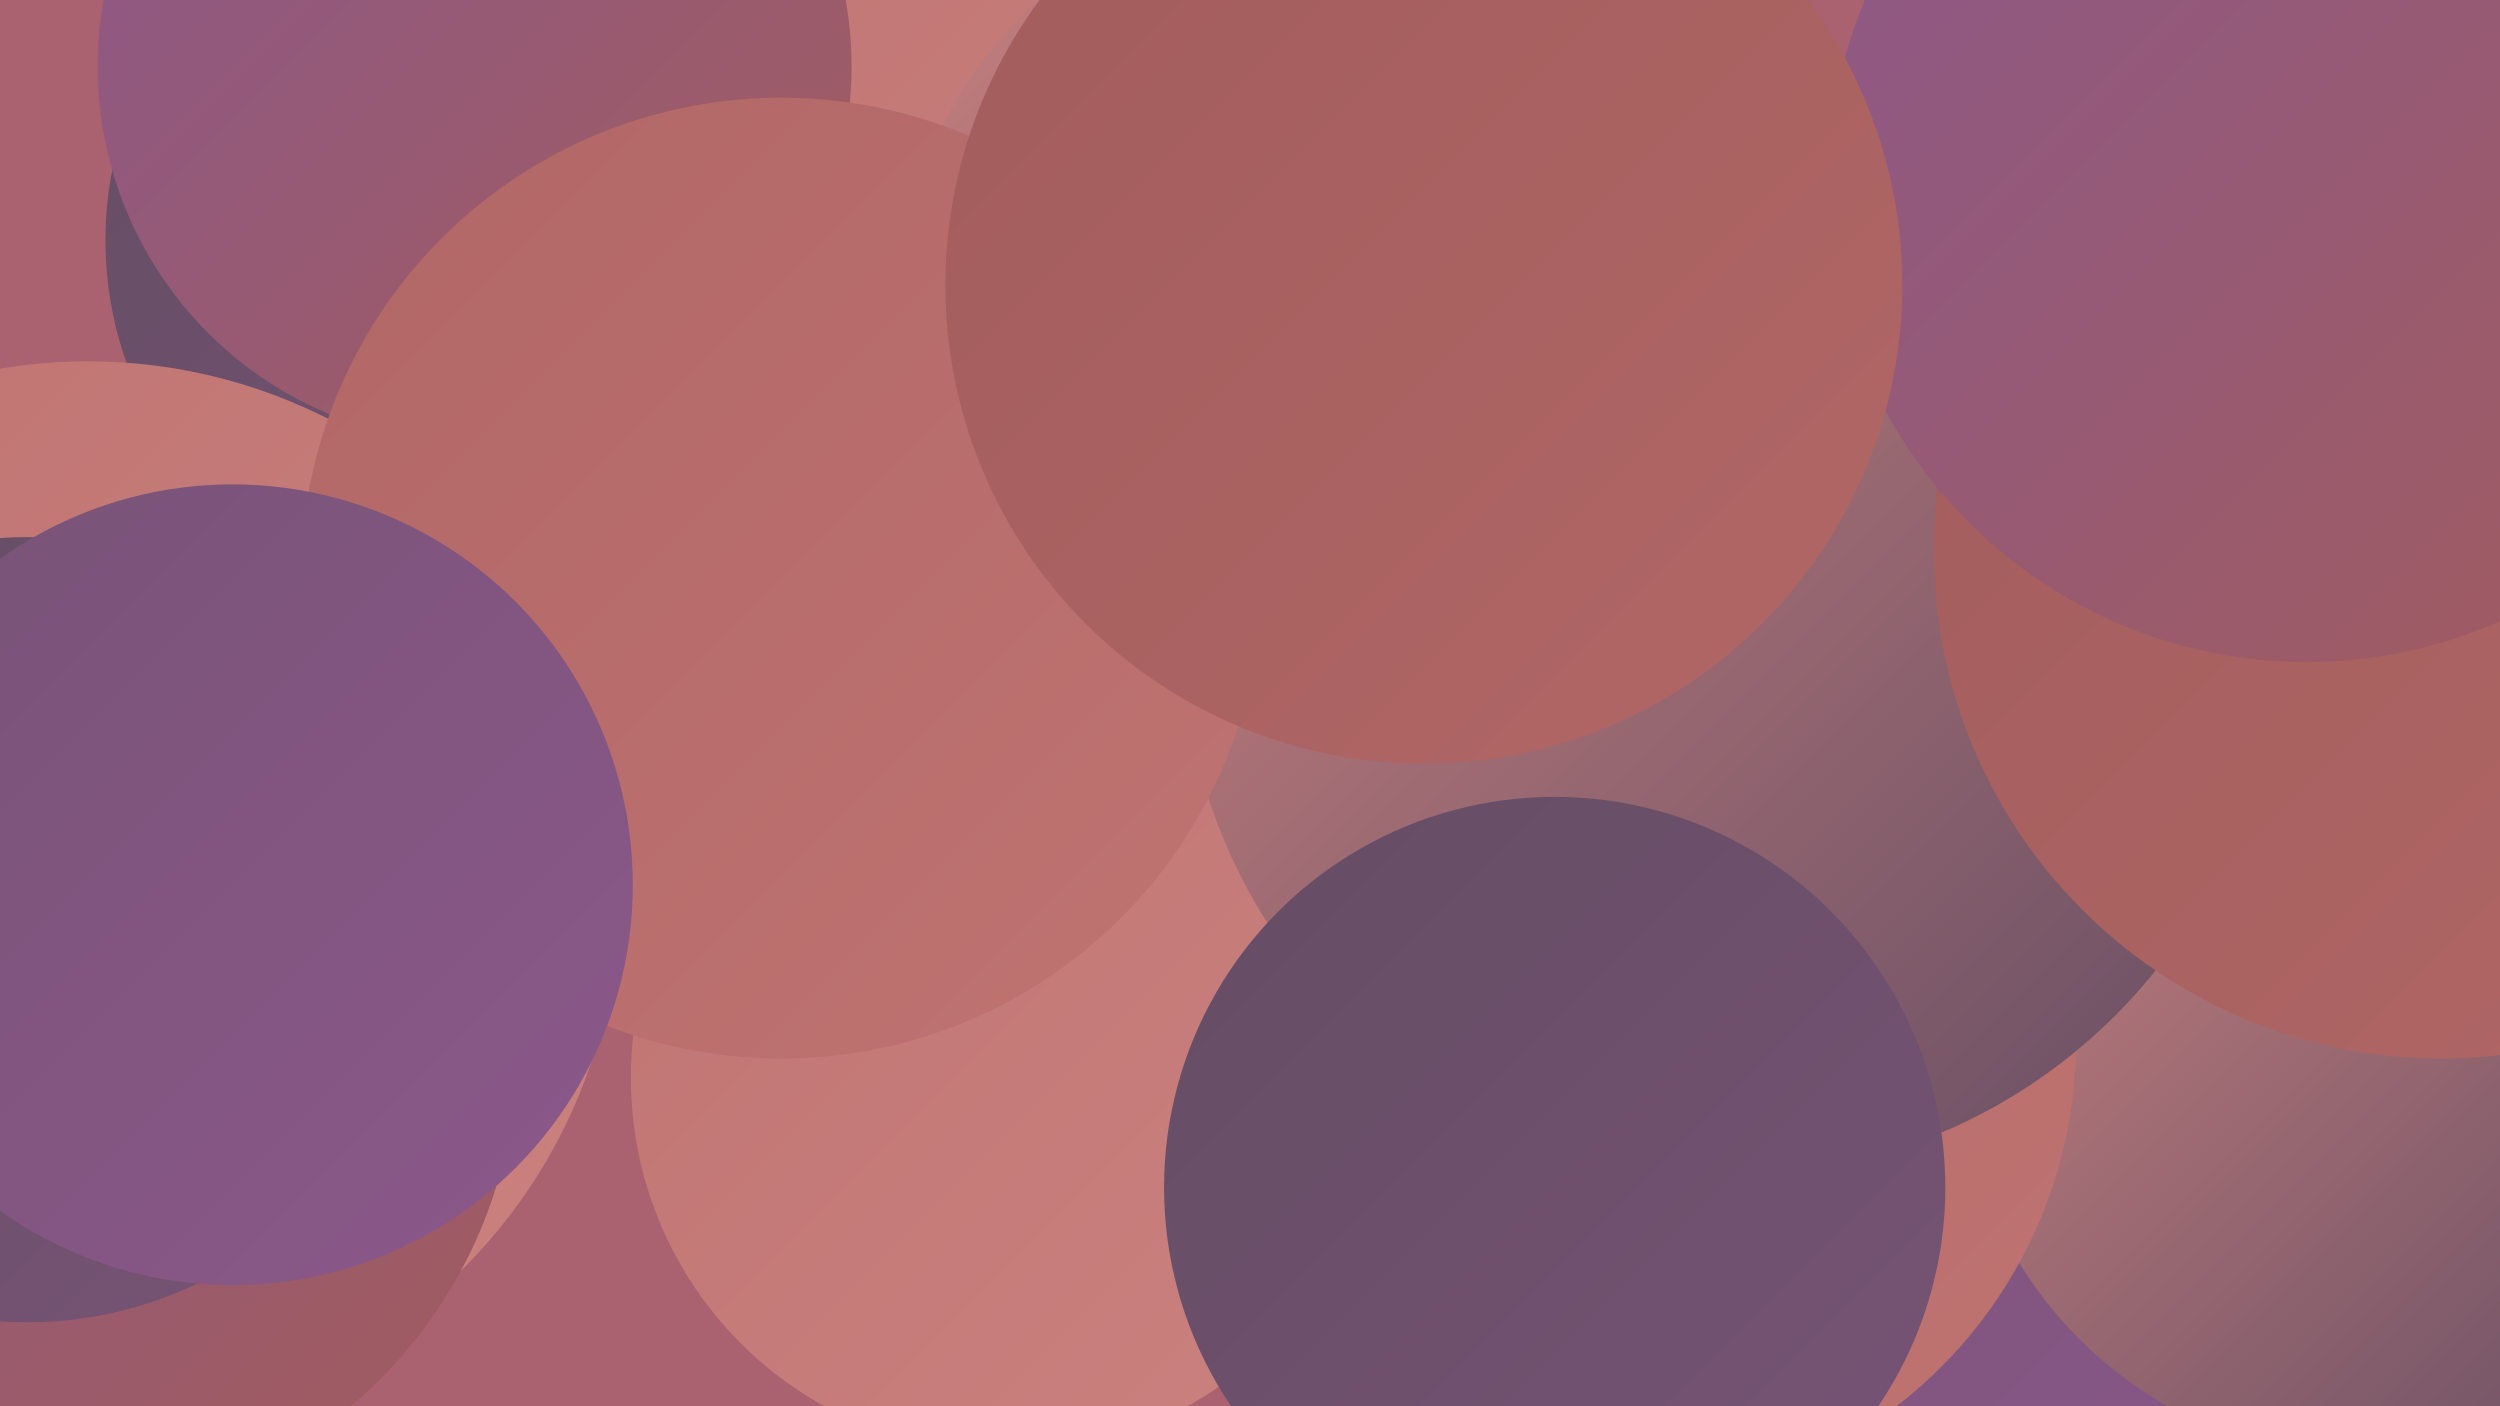 <?xml version="1.0" encoding="UTF-8"?><svg width="1280" height="720" xmlns="http://www.w3.org/2000/svg"><defs><linearGradient id="grad0" x1="0%" y1="0%" x2="100%" y2="100%"><stop offset="0%" style="stop-color:#644d63;stop-opacity:1" /><stop offset="100%" style="stop-color:#775376;stop-opacity:1" /></linearGradient><linearGradient id="grad1" x1="0%" y1="0%" x2="100%" y2="100%"><stop offset="0%" style="stop-color:#775376;stop-opacity:1" /><stop offset="100%" style="stop-color:#8c588b;stop-opacity:1" /></linearGradient><linearGradient id="grad2" x1="0%" y1="0%" x2="100%" y2="100%"><stop offset="0%" style="stop-color:#8c588b;stop-opacity:1" /><stop offset="100%" style="stop-color:#a25c5c;stop-opacity:1" /></linearGradient><linearGradient id="grad3" x1="0%" y1="0%" x2="100%" y2="100%"><stop offset="0%" style="stop-color:#a25c5c;stop-opacity:1" /><stop offset="100%" style="stop-color:#b16766;stop-opacity:1" /></linearGradient><linearGradient id="grad4" x1="0%" y1="0%" x2="100%" y2="100%"><stop offset="0%" style="stop-color:#b16766;stop-opacity:1" /><stop offset="100%" style="stop-color:#bf7472;stop-opacity:1" /></linearGradient><linearGradient id="grad5" x1="0%" y1="0%" x2="100%" y2="100%"><stop offset="0%" style="stop-color:#bf7472;stop-opacity:1" /><stop offset="100%" style="stop-color:#cb827f;stop-opacity:1" /></linearGradient><linearGradient id="grad6" x1="0%" y1="0%" x2="100%" y2="100%"><stop offset="0%" style="stop-color:#cb827f;stop-opacity:1" /><stop offset="100%" style="stop-color:#644d63;stop-opacity:1" /></linearGradient></defs><rect width="1280" height="720" fill="#aa6170" /><circle cx="757" cy="149" r="185" fill="url(#grad6)" /><circle cx="829" cy="295" r="210" fill="url(#grad6)" /><circle cx="241" cy="123" r="187" fill="url(#grad0)" /><circle cx="534" cy="83" r="263" fill="url(#grad5)" /><circle cx="243" cy="34" r="193" fill="url(#grad2)" /><circle cx="939" cy="699" r="272" fill="url(#grad1)" /><circle cx="1213" cy="537" r="210" fill="url(#grad6)" /><circle cx="827" cy="533" r="236" fill="url(#grad4)" /><circle cx="45" cy="457" r="272" fill="url(#grad5)" /><circle cx="692" cy="173" r="236" fill="url(#grad6)" /><circle cx="24" cy="536" r="241" fill="url(#grad2)" /><circle cx="515" cy="552" r="192" fill="url(#grad5)" /><circle cx="885" cy="322" r="280" fill="url(#grad6)" /><circle cx="796" cy="608" r="200" fill="url(#grad0)" /><circle cx="14" cy="476" r="201" fill="url(#grad0)" /><circle cx="400" cy="296" r="246" fill="url(#grad4)" /><circle cx="1250" cy="282" r="260" fill="url(#grad3)" /><circle cx="1181" cy="94" r="245" fill="url(#grad2)" /><circle cx="119" cy="453" r="205" fill="url(#grad1)" /><circle cx="729" cy="146" r="245" fill="url(#grad3)" /></svg>